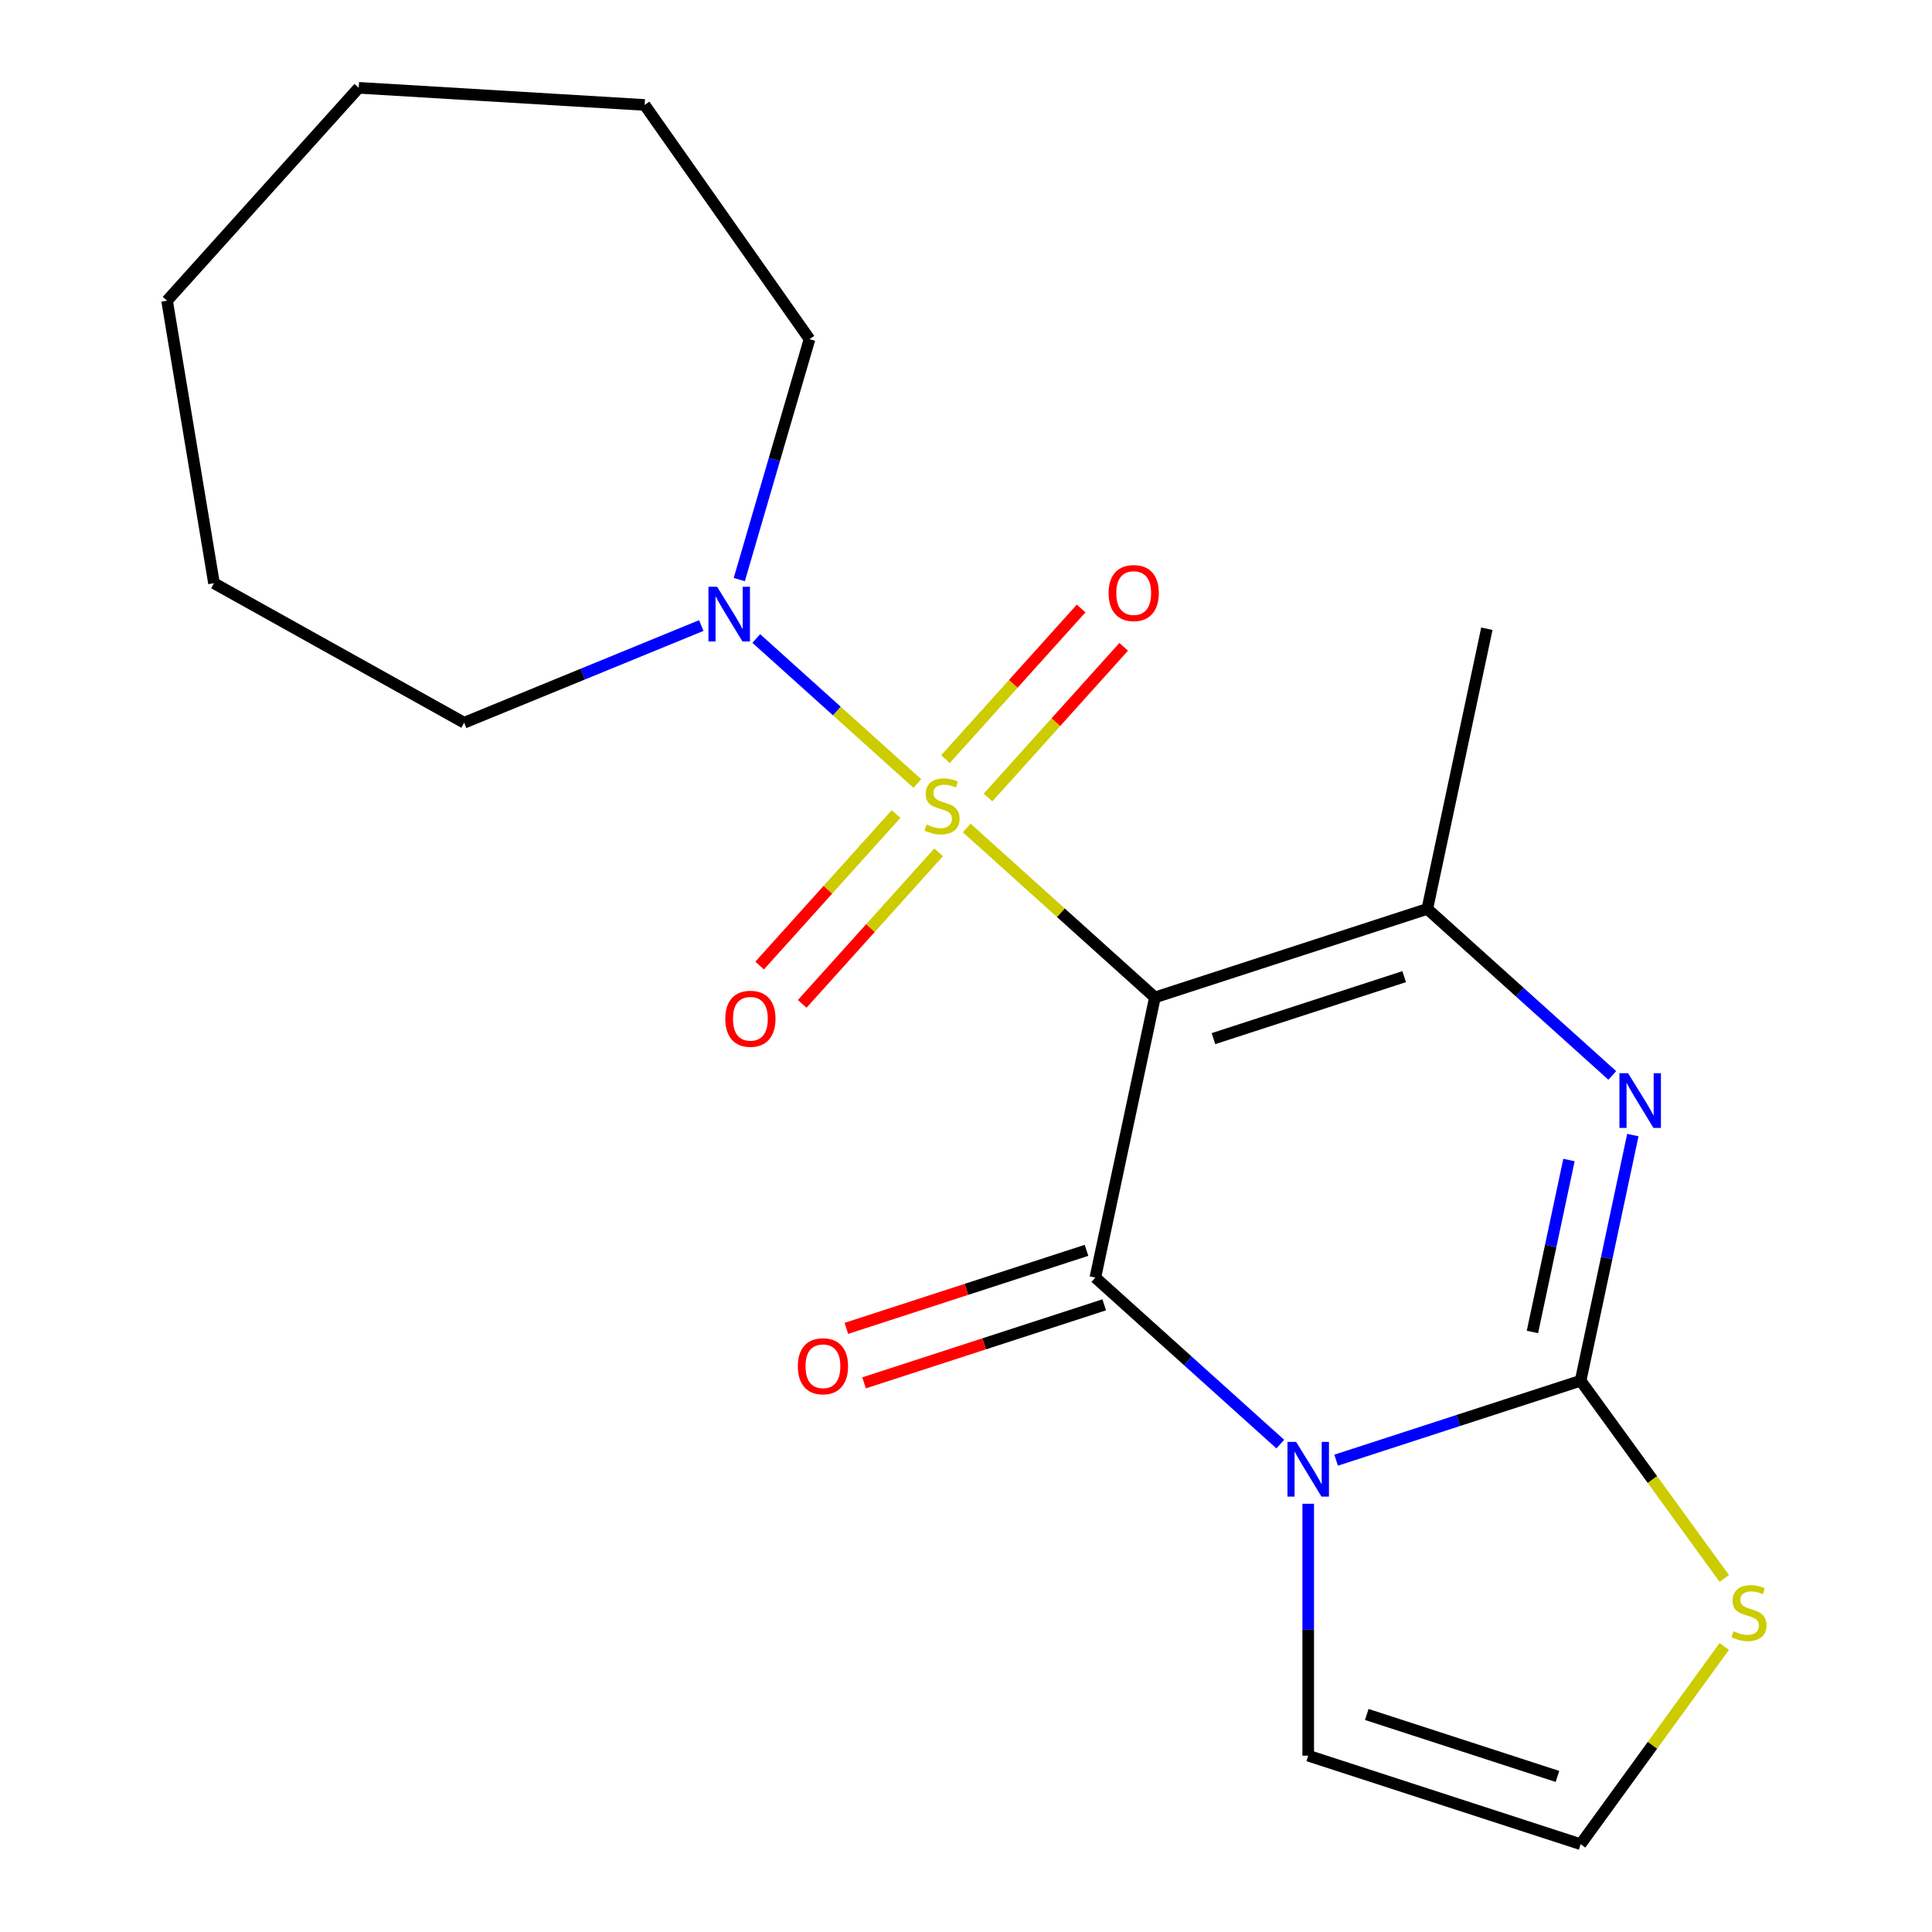 <?xml version='1.0' encoding='iso-8859-1'?>
<svg version='1.1' baseProfile='full'
              xmlns='http://www.w3.org/2000/svg'
                      xmlns:rdkit='http://www.rdkit.org/xml'
                      xmlns:xlink='http://www.w3.org/1999/xlink'
                  xml:space='preserve'
width='1000px' height='1000px' viewBox='0 0 1000 1000'>
<!-- END OF HEADER -->
<rect style='opacity:1.0;fill:#FFFFFF;stroke:none' width='1000' height='1000' x='0' y='0'> </rect>
<path class='bond-0' d='M 597.779,516.261 L 549.085,472.417' style='fill:none;fill-rule:evenodd;stroke:#000000;stroke-width:6px;stroke-linecap:butt;stroke-linejoin:miter;stroke-opacity:1' />
<path class='bond-0' d='M 549.085,472.417 L 500.391,428.572' style='fill:none;fill-rule:evenodd;stroke:#CCCC00;stroke-width:6px;stroke-linecap:butt;stroke-linejoin:miter;stroke-opacity:1' />
<path class='bond-2' d='M 597.779,516.261 L 566.955,661.276' style='fill:none;fill-rule:evenodd;stroke:#000000;stroke-width:6px;stroke-linecap:butt;stroke-linejoin:miter;stroke-opacity:1' />
<path class='bond-5' d='M 597.779,516.261 L 738.777,470.448' style='fill:none;fill-rule:evenodd;stroke:#000000;stroke-width:6px;stroke-linecap:butt;stroke-linejoin:miter;stroke-opacity:1' />
<path class='bond-5' d='M 628.091,537.589 L 726.79,505.519' style='fill:none;fill-rule:evenodd;stroke:#000000;stroke-width:6px;stroke-linecap:butt;stroke-linejoin:miter;stroke-opacity:1' />
<path class='bond-6' d='M 474.818,405.546 L 433.132,368.012' style='fill:none;fill-rule:evenodd;stroke:#CCCC00;stroke-width:6px;stroke-linecap:butt;stroke-linejoin:miter;stroke-opacity:1' />
<path class='bond-6' d='M 433.132,368.012 L 391.446,330.478' style='fill:none;fill-rule:evenodd;stroke:#0000FF;stroke-width:6px;stroke-linecap:butt;stroke-linejoin:miter;stroke-opacity:1' />
<path class='bond-9' d='M 511.408,412.779 L 546.517,373.786' style='fill:none;fill-rule:evenodd;stroke:#CCCC00;stroke-width:6px;stroke-linecap:butt;stroke-linejoin:miter;stroke-opacity:1' />
<path class='bond-9' d='M 546.517,373.786 L 581.626,334.793' style='fill:none;fill-rule:evenodd;stroke:#FF0000;stroke-width:6px;stroke-linecap:butt;stroke-linejoin:miter;stroke-opacity:1' />
<path class='bond-9' d='M 489.373,392.938 L 524.482,353.946' style='fill:none;fill-rule:evenodd;stroke:#CCCC00;stroke-width:6px;stroke-linecap:butt;stroke-linejoin:miter;stroke-opacity:1' />
<path class='bond-9' d='M 524.482,353.946 L 559.591,314.953' style='fill:none;fill-rule:evenodd;stroke:#FF0000;stroke-width:6px;stroke-linecap:butt;stroke-linejoin:miter;stroke-opacity:1' />
<path class='bond-10' d='M 463.8,421.34 L 428.493,460.552' style='fill:none;fill-rule:evenodd;stroke:#CCCC00;stroke-width:6px;stroke-linecap:butt;stroke-linejoin:miter;stroke-opacity:1' />
<path class='bond-10' d='M 428.493,460.552 L 393.186,499.765' style='fill:none;fill-rule:evenodd;stroke:#FF0000;stroke-width:6px;stroke-linecap:butt;stroke-linejoin:miter;stroke-opacity:1' />
<path class='bond-10' d='M 485.835,441.18 L 450.528,480.393' style='fill:none;fill-rule:evenodd;stroke:#CCCC00;stroke-width:6px;stroke-linecap:butt;stroke-linejoin:miter;stroke-opacity:1' />
<path class='bond-10' d='M 450.528,480.393 L 415.221,519.605' style='fill:none;fill-rule:evenodd;stroke:#FF0000;stroke-width:6px;stroke-linecap:butt;stroke-linejoin:miter;stroke-opacity:1' />
<path class='bond-1' d='M 662.683,747.47 L 614.819,704.373' style='fill:none;fill-rule:evenodd;stroke:#0000FF;stroke-width:6px;stroke-linecap:butt;stroke-linejoin:miter;stroke-opacity:1' />
<path class='bond-1' d='M 614.819,704.373 L 566.955,661.276' style='fill:none;fill-rule:evenodd;stroke:#000000;stroke-width:6px;stroke-linecap:butt;stroke-linejoin:miter;stroke-opacity:1' />
<path class='bond-8' d='M 677.13,778.344 L 677.13,843.538' style='fill:none;fill-rule:evenodd;stroke:#0000FF;stroke-width:6px;stroke-linecap:butt;stroke-linejoin:miter;stroke-opacity:1' />
<path class='bond-8' d='M 677.13,843.538 L 677.13,908.732' style='fill:none;fill-rule:evenodd;stroke:#000000;stroke-width:6px;stroke-linecap:butt;stroke-linejoin:miter;stroke-opacity:1' />
<path class='bond-20' d='M 691.576,755.784 L 754.852,735.224' style='fill:none;fill-rule:evenodd;stroke:#0000FF;stroke-width:6px;stroke-linecap:butt;stroke-linejoin:miter;stroke-opacity:1' />
<path class='bond-20' d='M 754.852,735.224 L 818.128,714.664' style='fill:none;fill-rule:evenodd;stroke:#000000;stroke-width:6px;stroke-linecap:butt;stroke-linejoin:miter;stroke-opacity:1' />
<path class='bond-11' d='M 562.374,647.176 L 500.228,667.368' style='fill:none;fill-rule:evenodd;stroke:#000000;stroke-width:6px;stroke-linecap:butt;stroke-linejoin:miter;stroke-opacity:1' />
<path class='bond-11' d='M 500.228,667.368 L 438.082,687.561' style='fill:none;fill-rule:evenodd;stroke:#FF0000;stroke-width:6px;stroke-linecap:butt;stroke-linejoin:miter;stroke-opacity:1' />
<path class='bond-11' d='M 571.536,675.376 L 509.39,695.568' style='fill:none;fill-rule:evenodd;stroke:#000000;stroke-width:6px;stroke-linecap:butt;stroke-linejoin:miter;stroke-opacity:1' />
<path class='bond-11' d='M 509.39,695.568 L 447.244,715.761' style='fill:none;fill-rule:evenodd;stroke:#FF0000;stroke-width:6px;stroke-linecap:butt;stroke-linejoin:miter;stroke-opacity:1' />
<path class='bond-3' d='M 818.128,714.664 L 831.641,651.09' style='fill:none;fill-rule:evenodd;stroke:#000000;stroke-width:6px;stroke-linecap:butt;stroke-linejoin:miter;stroke-opacity:1' />
<path class='bond-3' d='M 831.641,651.09 L 845.155,587.516' style='fill:none;fill-rule:evenodd;stroke:#0000FF;stroke-width:6px;stroke-linecap:butt;stroke-linejoin:miter;stroke-opacity:1' />
<path class='bond-3' d='M 793.179,689.427 L 802.638,644.925' style='fill:none;fill-rule:evenodd;stroke:#000000;stroke-width:6px;stroke-linecap:butt;stroke-linejoin:miter;stroke-opacity:1' />
<path class='bond-3' d='M 802.638,644.925 L 812.098,600.423' style='fill:none;fill-rule:evenodd;stroke:#0000FF;stroke-width:6px;stroke-linecap:butt;stroke-linejoin:miter;stroke-opacity:1' />
<path class='bond-7' d='M 818.128,714.664 L 855.306,765.835' style='fill:none;fill-rule:evenodd;stroke:#000000;stroke-width:6px;stroke-linecap:butt;stroke-linejoin:miter;stroke-opacity:1' />
<path class='bond-7' d='M 855.306,765.835 L 892.484,817.006' style='fill:none;fill-rule:evenodd;stroke:#CCCC00;stroke-width:6px;stroke-linecap:butt;stroke-linejoin:miter;stroke-opacity:1' />
<path class='bond-4' d='M 834.506,556.642 L 786.642,513.545' style='fill:none;fill-rule:evenodd;stroke:#0000FF;stroke-width:6px;stroke-linecap:butt;stroke-linejoin:miter;stroke-opacity:1' />
<path class='bond-4' d='M 786.642,513.545 L 738.777,470.448' style='fill:none;fill-rule:evenodd;stroke:#000000;stroke-width:6px;stroke-linecap:butt;stroke-linejoin:miter;stroke-opacity:1' />
<path class='bond-13' d='M 738.777,470.448 L 769.601,325.433' style='fill:none;fill-rule:evenodd;stroke:#000000;stroke-width:6px;stroke-linecap:butt;stroke-linejoin:miter;stroke-opacity:1' />
<path class='bond-14' d='M 362.983,323.778 L 301.616,348.929' style='fill:none;fill-rule:evenodd;stroke:#0000FF;stroke-width:6px;stroke-linecap:butt;stroke-linejoin:miter;stroke-opacity:1' />
<path class='bond-14' d='M 301.616,348.929 L 240.249,374.079' style='fill:none;fill-rule:evenodd;stroke:#000000;stroke-width:6px;stroke-linecap:butt;stroke-linejoin:miter;stroke-opacity:1' />
<path class='bond-15' d='M 382.649,299.991 L 400.827,237.771' style='fill:none;fill-rule:evenodd;stroke:#0000FF;stroke-width:6px;stroke-linecap:butt;stroke-linejoin:miter;stroke-opacity:1' />
<path class='bond-15' d='M 400.827,237.771 L 419.004,175.551' style='fill:none;fill-rule:evenodd;stroke:#000000;stroke-width:6px;stroke-linecap:butt;stroke-linejoin:miter;stroke-opacity:1' />
<path class='bond-21' d='M 892.484,852.204 L 855.306,903.375' style='fill:none;fill-rule:evenodd;stroke:#CCCC00;stroke-width:6px;stroke-linecap:butt;stroke-linejoin:miter;stroke-opacity:1' />
<path class='bond-21' d='M 855.306,903.375 L 818.128,954.545' style='fill:none;fill-rule:evenodd;stroke:#000000;stroke-width:6px;stroke-linecap:butt;stroke-linejoin:miter;stroke-opacity:1' />
<path class='bond-12' d='M 677.13,908.732 L 818.128,954.545' style='fill:none;fill-rule:evenodd;stroke:#000000;stroke-width:6px;stroke-linecap:butt;stroke-linejoin:miter;stroke-opacity:1' />
<path class='bond-12' d='M 707.442,887.405 L 806.141,919.474' style='fill:none;fill-rule:evenodd;stroke:#000000;stroke-width:6px;stroke-linecap:butt;stroke-linejoin:miter;stroke-opacity:1' />
<path class='bond-16' d='M 240.249,374.079 L 110.762,301.881' style='fill:none;fill-rule:evenodd;stroke:#000000;stroke-width:6px;stroke-linecap:butt;stroke-linejoin:miter;stroke-opacity:1' />
<path class='bond-17' d='M 419.004,175.551 L 333.666,54.321' style='fill:none;fill-rule:evenodd;stroke:#000000;stroke-width:6px;stroke-linecap:butt;stroke-linejoin:miter;stroke-opacity:1' />
<path class='bond-19' d='M 110.762,301.881 L 86.475,155.629' style='fill:none;fill-rule:evenodd;stroke:#000000;stroke-width:6px;stroke-linecap:butt;stroke-linejoin:miter;stroke-opacity:1' />
<path class='bond-18' d='M 333.666,54.321 L 185.677,45.455' style='fill:none;fill-rule:evenodd;stroke:#000000;stroke-width:6px;stroke-linecap:butt;stroke-linejoin:miter;stroke-opacity:1' />
<path class='bond-22' d='M 185.677,45.455 L 86.475,155.629' style='fill:none;fill-rule:evenodd;stroke:#000000;stroke-width:6px;stroke-linecap:butt;stroke-linejoin:miter;stroke-opacity:1' />
<path  class='atom-1' d='M 479.604 426.779
Q 479.924 426.899, 481.244 427.459
Q 482.564 428.019, 484.004 428.379
Q 485.484 428.699, 486.924 428.699
Q 489.604 428.699, 491.164 427.419
Q 492.724 426.099, 492.724 423.819
Q 492.724 422.259, 491.924 421.299
Q 491.164 420.339, 489.964 419.819
Q 488.764 419.299, 486.764 418.699
Q 484.244 417.939, 482.724 417.219
Q 481.244 416.499, 480.164 414.979
Q 479.124 413.459, 479.124 410.899
Q 479.124 407.339, 481.524 405.139
Q 483.964 402.939, 488.764 402.939
Q 492.044 402.939, 495.764 404.499
L 494.844 407.579
Q 491.444 406.179, 488.884 406.179
Q 486.124 406.179, 484.604 407.339
Q 483.084 408.459, 483.124 410.419
Q 483.124 411.939, 483.884 412.859
Q 484.684 413.779, 485.804 414.299
Q 486.964 414.819, 488.884 415.419
Q 491.444 416.219, 492.964 417.019
Q 494.484 417.819, 495.564 419.459
Q 496.684 421.059, 496.684 423.819
Q 496.684 427.739, 494.044 429.859
Q 491.444 431.939, 487.084 431.939
Q 484.564 431.939, 482.644 431.379
Q 480.764 430.859, 478.524 429.939
L 479.604 426.779
' fill='#CCCC00'/>
<path  class='atom-2' d='M 670.87 746.318
L 680.15 761.318
Q 681.07 762.798, 682.55 765.478
Q 684.03 768.158, 684.11 768.318
L 684.11 746.318
L 687.87 746.318
L 687.87 774.638
L 683.99 774.638
L 674.03 758.238
Q 672.87 756.318, 671.63 754.118
Q 670.43 751.918, 670.07 751.238
L 670.07 774.638
L 666.39 774.638
L 666.39 746.318
L 670.87 746.318
' fill='#0000FF'/>
<path  class='atom-5' d='M 842.692 555.489
L 851.972 570.489
Q 852.892 571.969, 854.372 574.649
Q 855.852 577.329, 855.932 577.489
L 855.932 555.489
L 859.692 555.489
L 859.692 583.809
L 855.812 583.809
L 845.852 567.409
Q 844.692 565.489, 843.452 563.289
Q 842.252 561.089, 841.892 560.409
L 841.892 583.809
L 838.212 583.809
L 838.212 555.489
L 842.692 555.489
' fill='#0000FF'/>
<path  class='atom-7' d='M 371.17 303.697
L 380.45 318.697
Q 381.37 320.177, 382.85 322.857
Q 384.33 325.537, 384.41 325.697
L 384.41 303.697
L 388.17 303.697
L 388.17 332.017
L 384.29 332.017
L 374.33 315.617
Q 373.17 313.697, 371.93 311.497
Q 370.73 309.297, 370.37 308.617
L 370.37 332.017
L 366.69 332.017
L 366.69 303.697
L 371.17 303.697
' fill='#0000FF'/>
<path  class='atom-8' d='M 897.27 844.325
Q 897.59 844.445, 898.91 845.005
Q 900.23 845.565, 901.67 845.925
Q 903.15 846.245, 904.59 846.245
Q 907.27 846.245, 908.83 844.965
Q 910.39 843.645, 910.39 841.365
Q 910.39 839.805, 909.59 838.845
Q 908.83 837.885, 907.63 837.365
Q 906.43 836.845, 904.43 836.245
Q 901.91 835.485, 900.39 834.765
Q 898.91 834.045, 897.83 832.525
Q 896.79 831.005, 896.79 828.445
Q 896.79 824.885, 899.19 822.685
Q 901.63 820.485, 906.43 820.485
Q 909.71 820.485, 913.43 822.045
L 912.51 825.125
Q 909.11 823.725, 906.55 823.725
Q 903.79 823.725, 902.27 824.885
Q 900.75 826.005, 900.79 827.965
Q 900.79 829.485, 901.55 830.405
Q 902.35 831.325, 903.47 831.845
Q 904.63 832.365, 906.55 832.965
Q 909.11 833.765, 910.63 834.565
Q 912.15 835.365, 913.23 837.005
Q 914.35 838.605, 914.35 841.365
Q 914.35 845.285, 911.71 847.405
Q 909.11 849.485, 904.75 849.485
Q 902.23 849.485, 900.31 848.925
Q 898.43 848.405, 896.19 847.485
L 897.27 844.325
' fill='#CCCC00'/>
<path  class='atom-10' d='M 573.806 306.965
Q 573.806 300.165, 577.166 296.365
Q 580.526 292.565, 586.806 292.565
Q 593.086 292.565, 596.446 296.365
Q 599.806 300.165, 599.806 306.965
Q 599.806 313.845, 596.406 317.765
Q 593.006 321.645, 586.806 321.645
Q 580.566 321.645, 577.166 317.765
Q 573.806 313.885, 573.806 306.965
M 586.806 318.445
Q 591.126 318.445, 593.446 315.565
Q 595.806 312.645, 595.806 306.965
Q 595.806 301.405, 593.446 298.605
Q 591.126 295.765, 586.806 295.765
Q 582.486 295.765, 580.126 298.565
Q 577.806 301.365, 577.806 306.965
Q 577.806 312.685, 580.126 315.565
Q 582.486 318.445, 586.806 318.445
' fill='#FF0000'/>
<path  class='atom-11' d='M 375.403 527.314
Q 375.403 520.514, 378.763 516.714
Q 382.123 512.914, 388.403 512.914
Q 394.683 512.914, 398.043 516.714
Q 401.403 520.514, 401.403 527.314
Q 401.403 534.194, 398.003 538.114
Q 394.603 541.994, 388.403 541.994
Q 382.163 541.994, 378.763 538.114
Q 375.403 534.234, 375.403 527.314
M 388.403 538.794
Q 392.723 538.794, 395.043 535.914
Q 397.403 532.994, 397.403 527.314
Q 397.403 521.754, 395.043 518.954
Q 392.723 516.114, 388.403 516.114
Q 384.083 516.114, 381.723 518.914
Q 379.403 521.714, 379.403 527.314
Q 379.403 533.034, 381.723 535.914
Q 384.083 538.794, 388.403 538.794
' fill='#FF0000'/>
<path  class='atom-12' d='M 412.956 707.169
Q 412.956 700.369, 416.316 696.569
Q 419.676 692.769, 425.956 692.769
Q 432.236 692.769, 435.596 696.569
Q 438.956 700.369, 438.956 707.169
Q 438.956 714.049, 435.556 717.969
Q 432.156 721.849, 425.956 721.849
Q 419.716 721.849, 416.316 717.969
Q 412.956 714.089, 412.956 707.169
M 425.956 718.649
Q 430.276 718.649, 432.596 715.769
Q 434.956 712.849, 434.956 707.169
Q 434.956 701.609, 432.596 698.809
Q 430.276 695.969, 425.956 695.969
Q 421.636 695.969, 419.276 698.769
Q 416.956 701.569, 416.956 707.169
Q 416.956 712.889, 419.276 715.769
Q 421.636 718.649, 425.956 718.649
' fill='#FF0000'/>
</svg>
